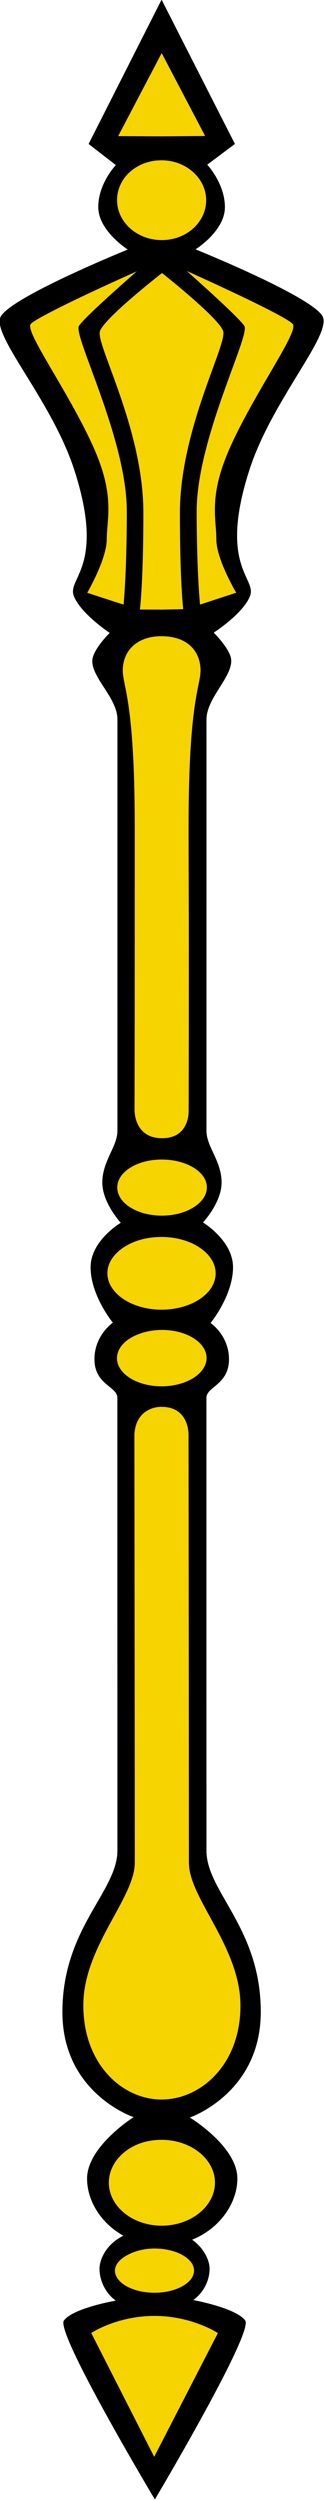 <?xml version="1.0" encoding="UTF-8" standalone="no"?>
<!-- Created with Inkscape (http://www.inkscape.org/) -->

<svg
   xmlns:dc="http://purl.org/dc/elements/1.1/"
   xmlns:cc="http://creativecommons.org/ns#"
   xmlns:rdf="http://www.w3.org/1999/02/22-rdf-syntax-ns#"
   xmlns:svg="http://www.w3.org/2000/svg"
   xmlns="http://www.w3.org/2000/svg"
   xmlns:xlink="http://www.w3.org/1999/xlink"
   xmlns:sodipodi="http://sodipodi.sourceforge.net/DTD/sodipodi-0.dtd"
   xmlns:inkscape="http://www.inkscape.org/namespaces/inkscape"
   width="103.926"
   height="800"
   id="svg3124"
   version="1.1"
   inkscape:version="0.91 r13725"
   sodipodi:docname="Sceptre.svg">
  <defs
     id="defs3126">
    <radialGradient
       id="rg1"
       xlink:href="#lg"
       gradientUnits="userSpaceOnUse"
       cx="842.31"
       cy="103.66"
       r="25.859"
       gradientTransform="matrix(0.186,0.047,-0.045,0.186,233.798,198.77)" />
    <linearGradient
       id="lg">
      <stop
         stop-color="#fff"
         offset="0"
         id="stop7" />
      <stop
         stop-color="#f15770"
         offset="1"
         id="stop9" />
    </linearGradient>
    <radialGradient
       id="rg2"
       xlink:href="#lg"
       gradientUnits="userSpaceOnUse"
       cx="651.52"
       cy="550.46"
       r="25.859"
       gradientTransform="matrix(-0.176,-0.071,0.065,-0.164,430.544,377.876)" />
    <radialGradient
       id="rg3"
       xlink:href="#lg"
       gradientUnits="userSpaceOnUse"
       cx="380.84"
       cy="740.37"
       r="25.859"
       gradientTransform="matrix(0.099,0.004,-0.004,0.194,442.362,123.304)" />
  </defs>
  <sodipodi:namedview
     id="base"
     pagecolor="#ffffff"
     bordercolor="#666666"
     borderopacity="1.0"
     inkscape:pageopacity="0.0"
     inkscape:pageshadow="2"
     inkscape:zoom="0.8375"
     inkscape:cx="51.963112"
     inkscape:cy="400"
     inkscape:document-units="px"
     inkscape:current-layer="layer1"
     showgrid="false"
     inkscape:showpageshadow="false"
     inkscape:window-width="1600"
     inkscape:window-height="837"
     inkscape:window-x="-8"
     inkscape:window-y="-8"
     inkscape:window-maximized="1"
     fit-margin-top="0"
     fit-margin-left="0"
     fit-margin-right="0"
     fit-margin-bottom="0" />
  <g
     inkscape:label="Livello 1"
     inkscape:groupmode="layer"
     id="layer1"
     transform="translate(-1260.741,1837.838)">
    <g
       transform="matrix(2.755,-1.404,1.404,2.755,-311.62,-1964.66)"
       style="clip-rule:evenodd;fill-rule:evenodd;image-rendering:optimizeQuality;shape-rendering:geometricPrecision;text-rendering:geometricPrecision"
       id="g4326">
      <path
         inkscape:connector-curvature="0"
         id="path4318"
         d="m 449.396,275.007 -13.53,9.874 1.525,3.229 c 0,0 -2.477,0.85 -3.598,3.046 -1.119,2.199 0.732,5.303 0.732,5.303 0,0 -12.862,-1.122 -14.87,0.183 -1.819,1.179 0.77,10.088 -0.428,17.613 -1.669,10.488 -5.804,9.607 -5.973,11.64 -0.164,1.975 1.585,5.059 1.585,5.059 0,0 -2.412,0.759 -2.926,1.768 -0.827,1.622 0.576,4.613 -0.426,6.581 -5.595,10.979 -13.857,27.185 -19.319,37.909 -0.763,1.496 -2.813,2.068 -3.841,4.083 -0.947,1.859 -0.182,4.57 -0.182,4.57 0,0 -3.62,0.216 -4.876,2.682 -1.335,2.619 -0.549,6.155 -0.549,6.155 0,0 -2.289,0.293 -3.415,2.499 -1.201,2.359 0.834,3.595 0.308,4.632 -7.344,14.407 -15.993,31.39 -21.27,41.747 -1.942,3.808 -8.735,4.571 -12.678,12.311 -3.826,7.507 1.645,13.042 1.645,13.042 0,0 -5.681,0.514 -7.191,3.475 -1.538,3.018 -0.321,7.6 3.778,9.69 4.1,2.088 8.58,0.398 10.118,-2.62 1.508,-2.961 -1.525,-7.861 -1.525,-7.861 0,0 7.694,1.108 11.518,-6.4 3.944,-7.74 0.619,-13.62 2.559,-17.43 5.278,-10.357 13.929,-27.339 21.27,-41.747 0.529,-1.037 2.699,-0.139 3.9,-2.498 1.123,-2.206 0,-4.205 0,-4.205 0,0 3.359,-1.465 4.694,-4.084 1.257,-2.465 -0.671,-5.545 -0.671,-5.545 0,0 2.647,-0.943 3.595,-2.803 1.026,-2.015 0.272,-3.989 1.035,-5.487 5.464,-10.721 13.727,-26.928 19.32,-37.906 1.004,-1.97 4.232,-2.644 5.059,-4.267 0.514,-1.007 -0.304,-3.412 -0.304,-3.412 0,0 3.557,-0.352 5.057,-1.646 1.545,-1.331 -1.592,-4.186 5.913,-11.701 5.383,-5.391 14.068,-8.562 13.955,-10.726 -0.125,-2.393 -8.593,-12.128 -8.593,-12.128 0,0 3.573,-0.301 4.693,-2.498 1.12,-2.198 0.366,-4.755 0.366,-4.755 l 3.534,-0.609 0,-16.76 0,-0.001 0,0.001 0.001,0 z"
         style="fill:#000000" />
      <path
         inkscape:connector-curvature="0"
         id="path4310"
         d="m 446.889,279.944 -7.924,5.607 4.022,2.074 4.023,2.01 -0.12,-9.691 -0.002,0 0.002,0 0,0 z"
         style="fill:#f5d402" />
      <path
         inkscape:connector-curvature="0"
         id="path4308"
         d="m 439.208,289.268 c -1.437,0.099 -2.705,0.866 -3.351,2.133 -1.033,2.029 -0.029,4.626 2.255,5.79 2.285,1.163 4.938,0.444 5.974,-1.584 1.033,-2.029 0.028,-4.625 -2.256,-5.79 -0.857,-0.437 -1.757,-0.608 -2.621,-0.549 l 0,0 -10e-4,0 z"
         style="fill:#f5d402" />
      <path
         inkscape:connector-curvature="0"
         id="path4306"
         d="m 424.278,298.593 c -1.193,0.014 -2.059,0.056 -2.255,0.183 -0.847,0.548 0.305,7.792 0.061,13.955 -0.23,5.812 -2.091,7.449 -3.109,9.446 -0.939,1.844 -4.326,4.023 -4.326,4.023 0,0 2.803,2.804 2.803,2.804 0,0 1.824,-2.841 4.693,-8.473 3.385,-6.641 3.275,-18.676 4.267,-19.318 0.863,-0.559 7.923,-2.316 7.923,-2.316 -0.001,0 -6.478,-0.35 -10.055,-0.304 l -10e-4,0 0,0 -0.001,0 z"
         style="fill:#f5d402" />
      <path
         inkscape:connector-curvature="0"
         id="path4304"
         d="m 436.587,300.239 c 0,0 -7.422,1.423 -8.472,2.439 -1.015,0.98 -0.567,11.033 -4.509,18.77 -3.267,6.415 -4.874,8.776 -4.874,8.776 l 2.01,1.036 2.011,0.976 c 0,0 0.937,-2.604 4.206,-9.02 3.941,-7.737 12.355,-13.349 12.553,-14.748 0.204,-1.443 -2.924,-8.226 -2.924,-8.226 l 0,-10e-4 0,0 0,0 z"
         style="fill:#f5d402" />
      <path
         inkscape:connector-curvature="0"
         id="path4302"
         d="m 438.964,301.213 c 0,0 2.687,6.776 2.743,7.801 0.063,1.178 -9.718,8.167 -13.103,14.809 -2.869,5.633 -4.083,8.777 -4.083,8.777 0,0 3.901,0.609 3.901,0.609 0,0 -0.269,-4.009 0.67,-5.851 1.017,-1.996 1.285,-4.442 5.851,-8.044 4.843,-3.82 11.389,-7.16 11.336,-8.167 -0.05,-0.931 -7.313,-9.933 -7.313,-9.933 l -0.001,0 0,0 0,0 z"
         style="fill:#f5d402" />
      <path
         inkscape:connector-curvature="0"
         id="path4300"
         d="m 416.904,333.149 c -1.23,0.132 -2.124,0.913 -2.621,1.889 -0.741,1.455 -0.339,3.399 -6.217,14.933 -2.576,5.056 -3.614,7.09 -6.4,12.554 -2.831,5.559 -6.947,13.591 -6.947,13.591 0,0 -1.398,2.567 1.219,3.9 2.617,1.332 3.778,-1.342 3.778,-1.342 0,0 4.116,-8.033 6.947,-13.591 2.786,-5.463 3.823,-7.558 6.4,-12.615 5.876,-11.534 7.671,-12.319 8.411,-13.773 0.796,-1.561 0.606,-3.664 -2.01,-4.998 -0.982,-0.498 -1.822,-0.626 -2.558,-0.547 l 0,-0.001 -0.001,0.001 z"
         style="fill:#f5d402" />
      <path
         inkscape:connector-curvature="0"
         id="path4298"
         d="m 391.611,381.234 c -0.987,0.086 -1.768,0.504 -2.132,1.218 -0.728,1.43 0.518,3.529 2.804,4.694 2.284,1.162 4.757,0.941 5.485,-0.488 0.728,-1.429 -0.579,-3.529 -2.864,-4.694 -1.142,-0.582 -2.303,-0.817 -3.291,-0.73 l -10e-4,0 -0.001,0 z"
         style="fill:#f5d402" />
      <path
         inkscape:connector-curvature="0"
         id="path4296"
         d="m 388.198,388.241 c -1.637,-0.078 -3.067,0.489 -3.657,1.645 -0.943,1.848 0.527,4.504 3.292,5.914 2.764,1.408 5.761,1.055 6.704,-0.794 0.943,-1.85 -0.528,-4.502 -3.292,-5.913 -1.037,-0.527 -2.063,-0.806 -3.047,-0.853 z"
         style="fill:#f5d402" />
      <path
         inkscape:connector-curvature="0"
         id="path4294"
         d="m 383.566,396.957 c -0.986,0.087 -1.768,0.504 -2.133,1.22 -0.728,1.428 0.52,3.528 2.804,4.691 2.284,1.165 4.756,0.941 5.486,-0.487 0.728,-1.429 -0.52,-3.529 -2.804,-4.693 -1.143,-0.583 -2.365,-0.819 -3.351,-0.732 l -0.002,0 z"
         style="fill:#f5d402" />
      <path
         inkscape:connector-curvature="0"
         id="path4292"
         d="m 381.556,404.454 c -1.443,0.185 -2.134,1.645 -2.134,1.645 0,0 -14.819,29.166 -20.048,39.43 -1.671,3.279 -8.705,5.321 -11.458,10.727 -2.773,5.438 -0.816,10.528 2.803,12.371 3.618,1.844 8.93,0.503 11.702,-4.936 2.753,-5.405 0.28,-12.325 1.949,-15.602 5.23,-10.266 20.052,-39.431 20.052,-39.431 0,0 1.46,-2.567 -1.159,-3.9 -0.654,-0.333 -1.224,-0.366 -1.706,-0.304 l -10e-4,0 0,0 z"
         style="fill:#f5d402" />
      <path
         inkscape:connector-curvature="0"
         id="path4290"
         d="m 345.781,471.614 c -1.665,0.046 -3.146,0.833 -3.84,2.193 -1.11,2.179 0.159,5.082 2.863,6.459 2.705,1.378 5.838,0.716 6.948,-1.462 1.11,-2.179 -0.221,-5.083 -2.924,-6.461 -1.015,-0.517 -2.049,-0.758 -3.047,-0.731 l 0,10e-4 0,0 z"
         style="fill:#f5d402" />
      <g
         transform="translate(18.001,-37.001)"
         id="g4320">
        <path
           inkscape:connector-curvature="0"
           style="fill:#000000"
           d="m 322.204,516.407 c -1.734,0.175 -2.817,1.202 -3.168,1.891 -0.534,1.044 -0.631,2.471 0,3.716 0,0 -4.265,-1.333 -5.728,-0.609 -1.378,0.683 0,20.783 0,20.783 0,0 17.017,-10.736 16.759,-12.25 -0.274,-1.61 -3.84,-4.328 -3.84,-4.328 1.378,-0.221 2.453,-1.085 2.987,-2.132 0.56,-1.101 0.634,-4.247 -3.23,-6.217 -1.448,-0.738 -2.737,-0.957 -3.78,-0.853 l 0,0 z"
           id="path2206" />
        <g
           id="g4312">
          <path
             id="path4288"
             d="m 322.196,518.359 c -0.846,0.028 -1.545,0.296 -1.827,0.854 -0.568,1.113 0.605,2.872 2.621,3.9 2.015,1.026 4.123,0.931 4.693,-0.183 0.568,-1.115 -0.607,-2.874 -2.621,-3.9 -1.009,-0.514 -2.017,-0.7 -2.865,-0.671 l 0,0 0,0 z"
             style="fill:#f5d402"
             inkscape:connector-curvature="0" />
          <path
             id="path2220"
             d="m 315.249,523.842 0,14.383 11.702,-8.411 c 0,0 -1.587,-2.803 -5.06,-4.571 -3.472,-1.768 -6.643,-1.402 -6.643,-1.402 z"
             style="fill:#f5d402"
             inkscape:connector-curvature="0" />
        </g>
      </g>
    </g>
  </g>
</svg>
